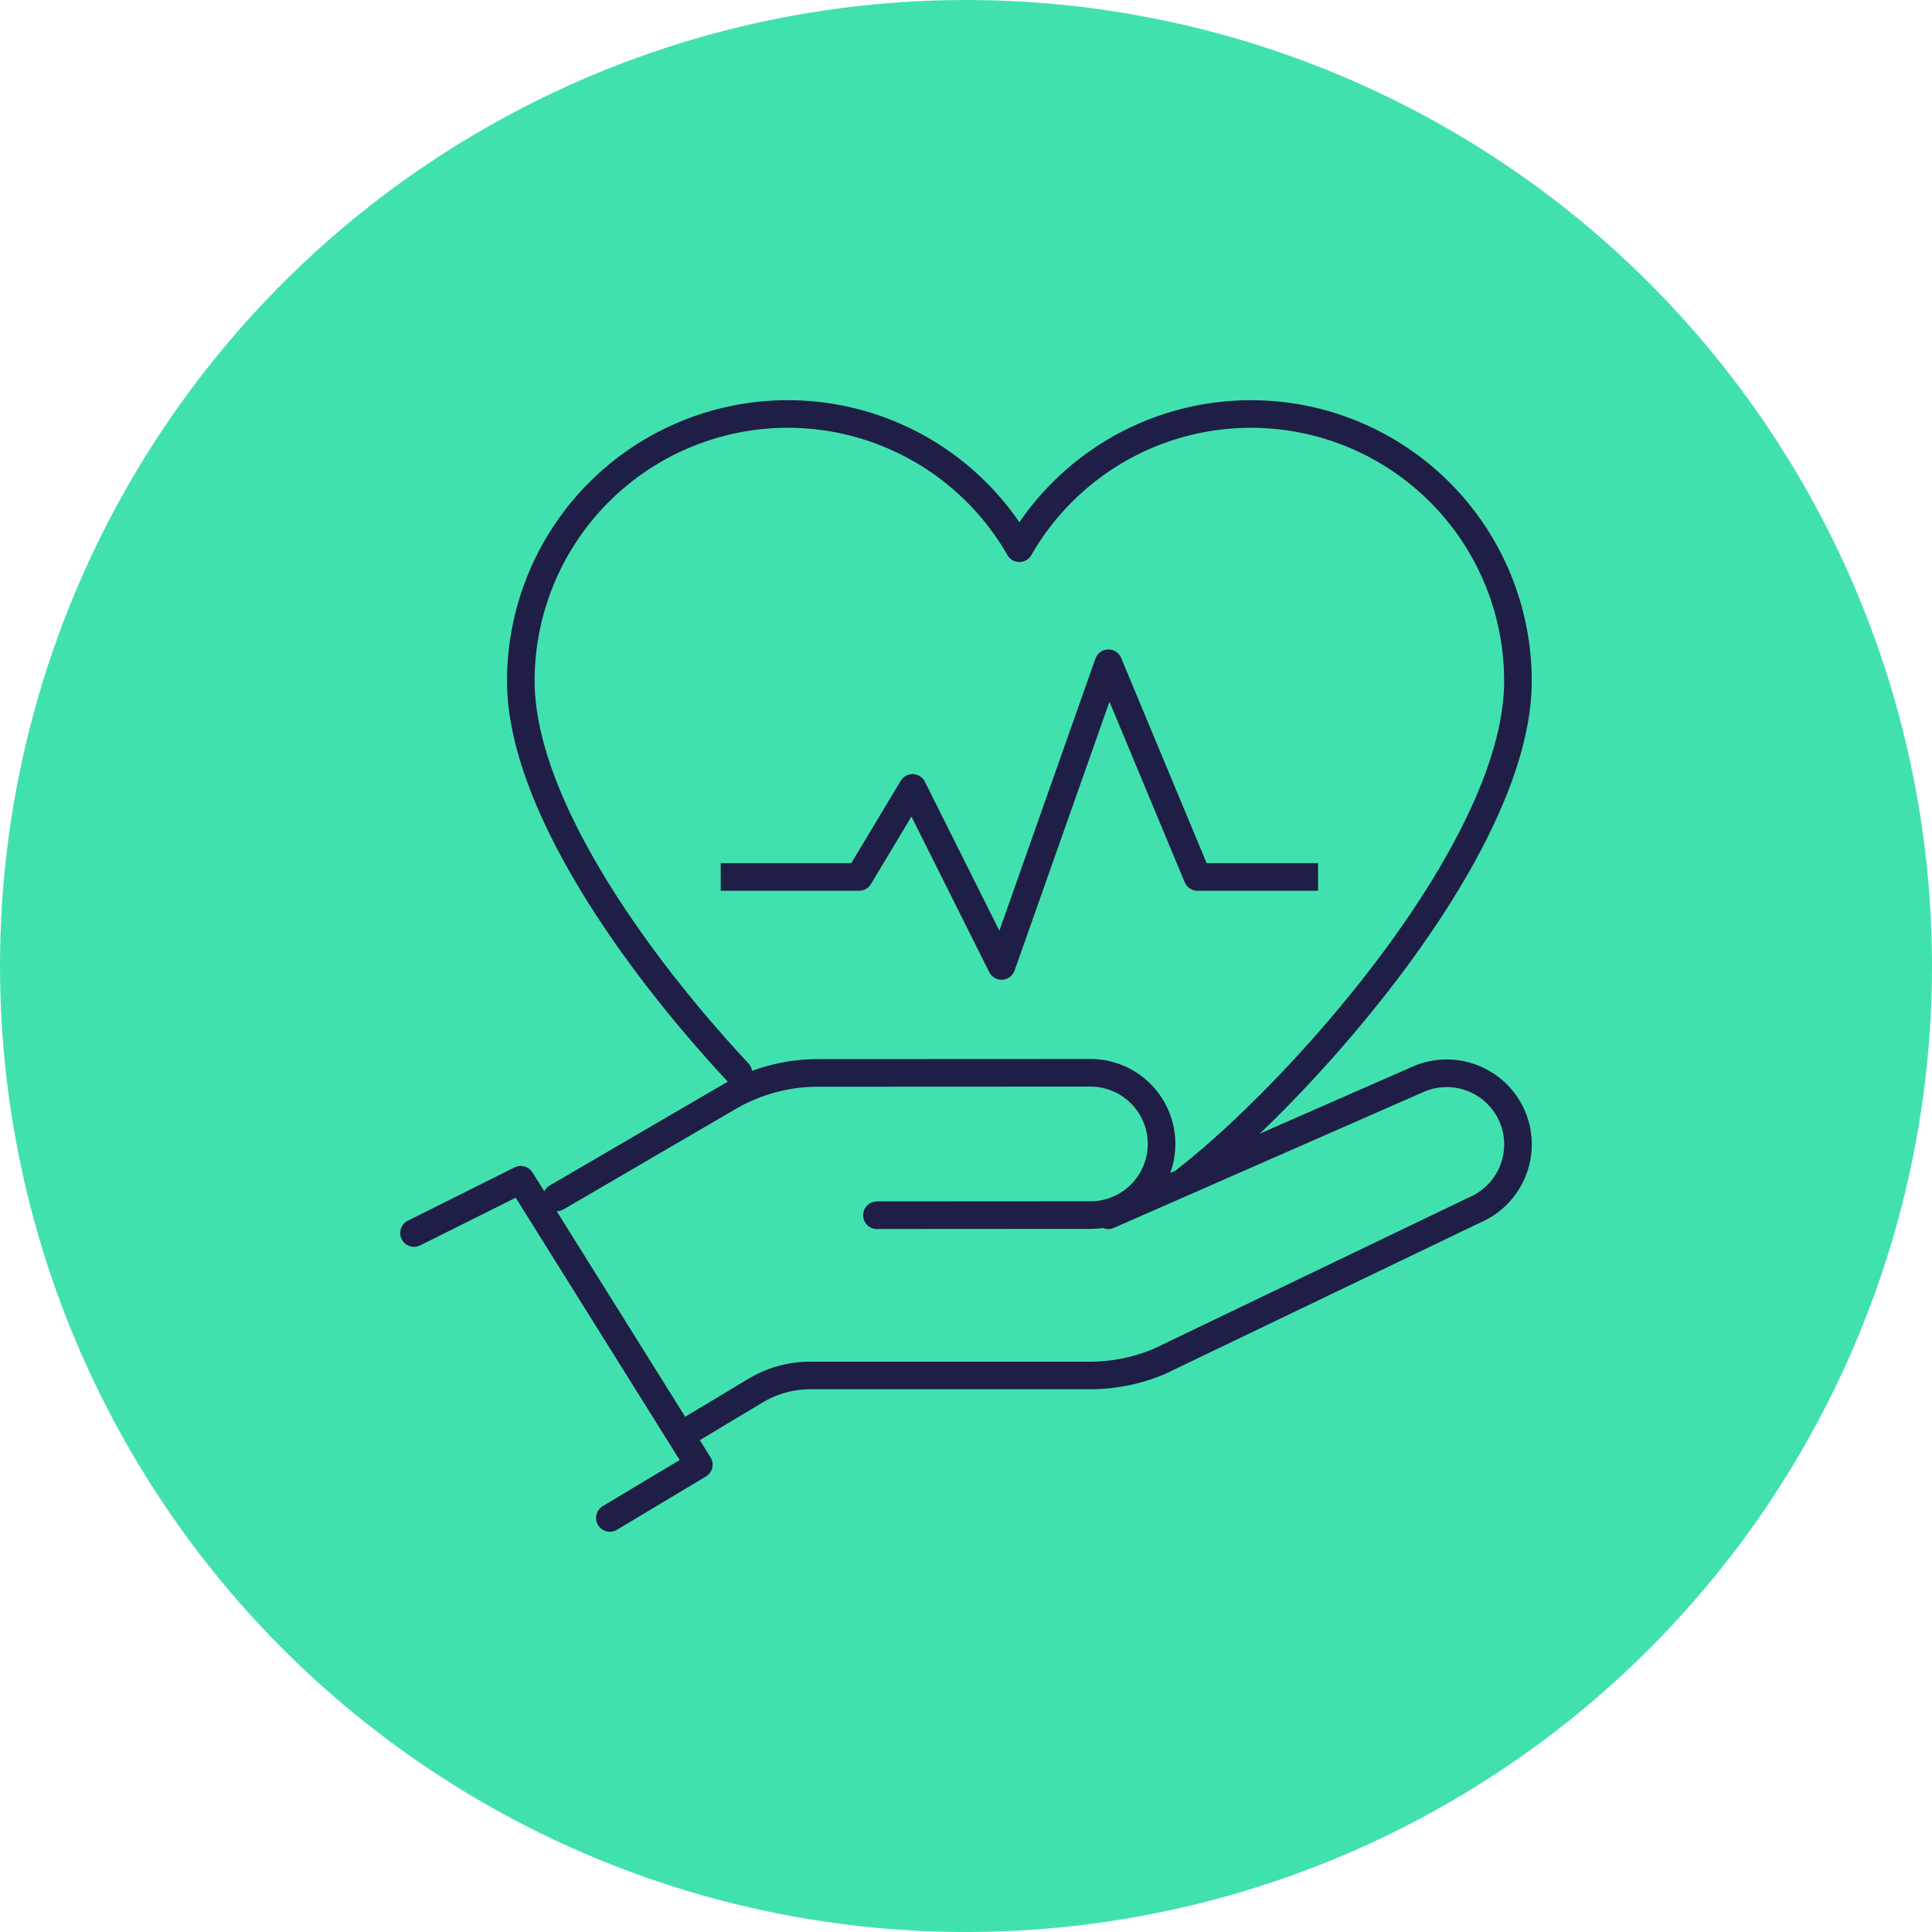 <svg xmlns="http://www.w3.org/2000/svg" width="350" height="350" viewBox="0 0 350 350">
  <g id="Group_599" data-name="Group 599" transform="translate(-12722 -1116)">
    <circle id="Ellipse_5" data-name="Ellipse 5" cx="175" cy="175" r="175" transform="translate(12722 1116)" fill="#41e1af"/>
    <g id="health-insurance-donation" transform="translate(12390 775)">
      <g id="Group_3" data-name="Group 3" transform="translate(407 535.347)">
        <path id="Path_6" data-name="Path 6" d="M407,468.661l19.339-9.655L458.6,510.616l-16.114,9.655" transform="translate(-407 -439.631)" fill="none" stroke="#1e1e46" stroke-linecap="round" stroke-linejoin="round" stroke-width="5"/>
        <path id="Path_7" data-name="Path 7" d="M473.039,478.8l38.672-.023A12.89,12.89,0,0,0,524.6,465.89h0A12.889,12.889,0,0,0,511.71,453l-49.313.023a32.235,32.235,0,0,0-16.238,4.39l-31.15,18.17" transform="translate(-389.173 -453)" fill="none" stroke="#1e1e46" stroke-linecap="round" stroke-linejoin="round" stroke-width="5"/>
        <path id="Path_8" data-name="Path 8" d="M498.06,478.745,554.44,454a12.938,12.938,0,0,1,16.857,6.98h0a12.943,12.943,0,0,1-6.98,16.86l-57,27.376a32.324,32.324,0,0,1-12.586,2.555H444.073a19.312,19.312,0,0,0-9.948,2.758L422.6,517.449" transform="translate(-372.274 -452.94)" fill="none" stroke="#1e1e46" stroke-linecap="round" stroke-linejoin="round" stroke-width="5"/>
      </g>
      <path id="Path_9" data-name="Path 9" d="M533.557,554.7c21.037-16.393,60.077-60.325,60.077-90.317a48.359,48.359,0,0,0-90.317-24.069A48.359,48.359,0,0,0,413,464.384c0,21.589,20.231,50.406,39.414,70.97" transform="translate(13.354 0)" fill="none" stroke="#1e1e46" stroke-linecap="round" stroke-linejoin="round" stroke-width="5"/>
      <path id="Path_10" data-name="Path 10" d="M425,468.707h22.579l9.677-16.128,16.128,32.256L492.738,430l16.128,38.707h19.354" transform="translate(40.061 31.158)" fill="none" stroke="#1e1e46" stroke-linecap="square" stroke-linejoin="round" stroke-width="5"/>
    </g>
  </g>
</svg>
